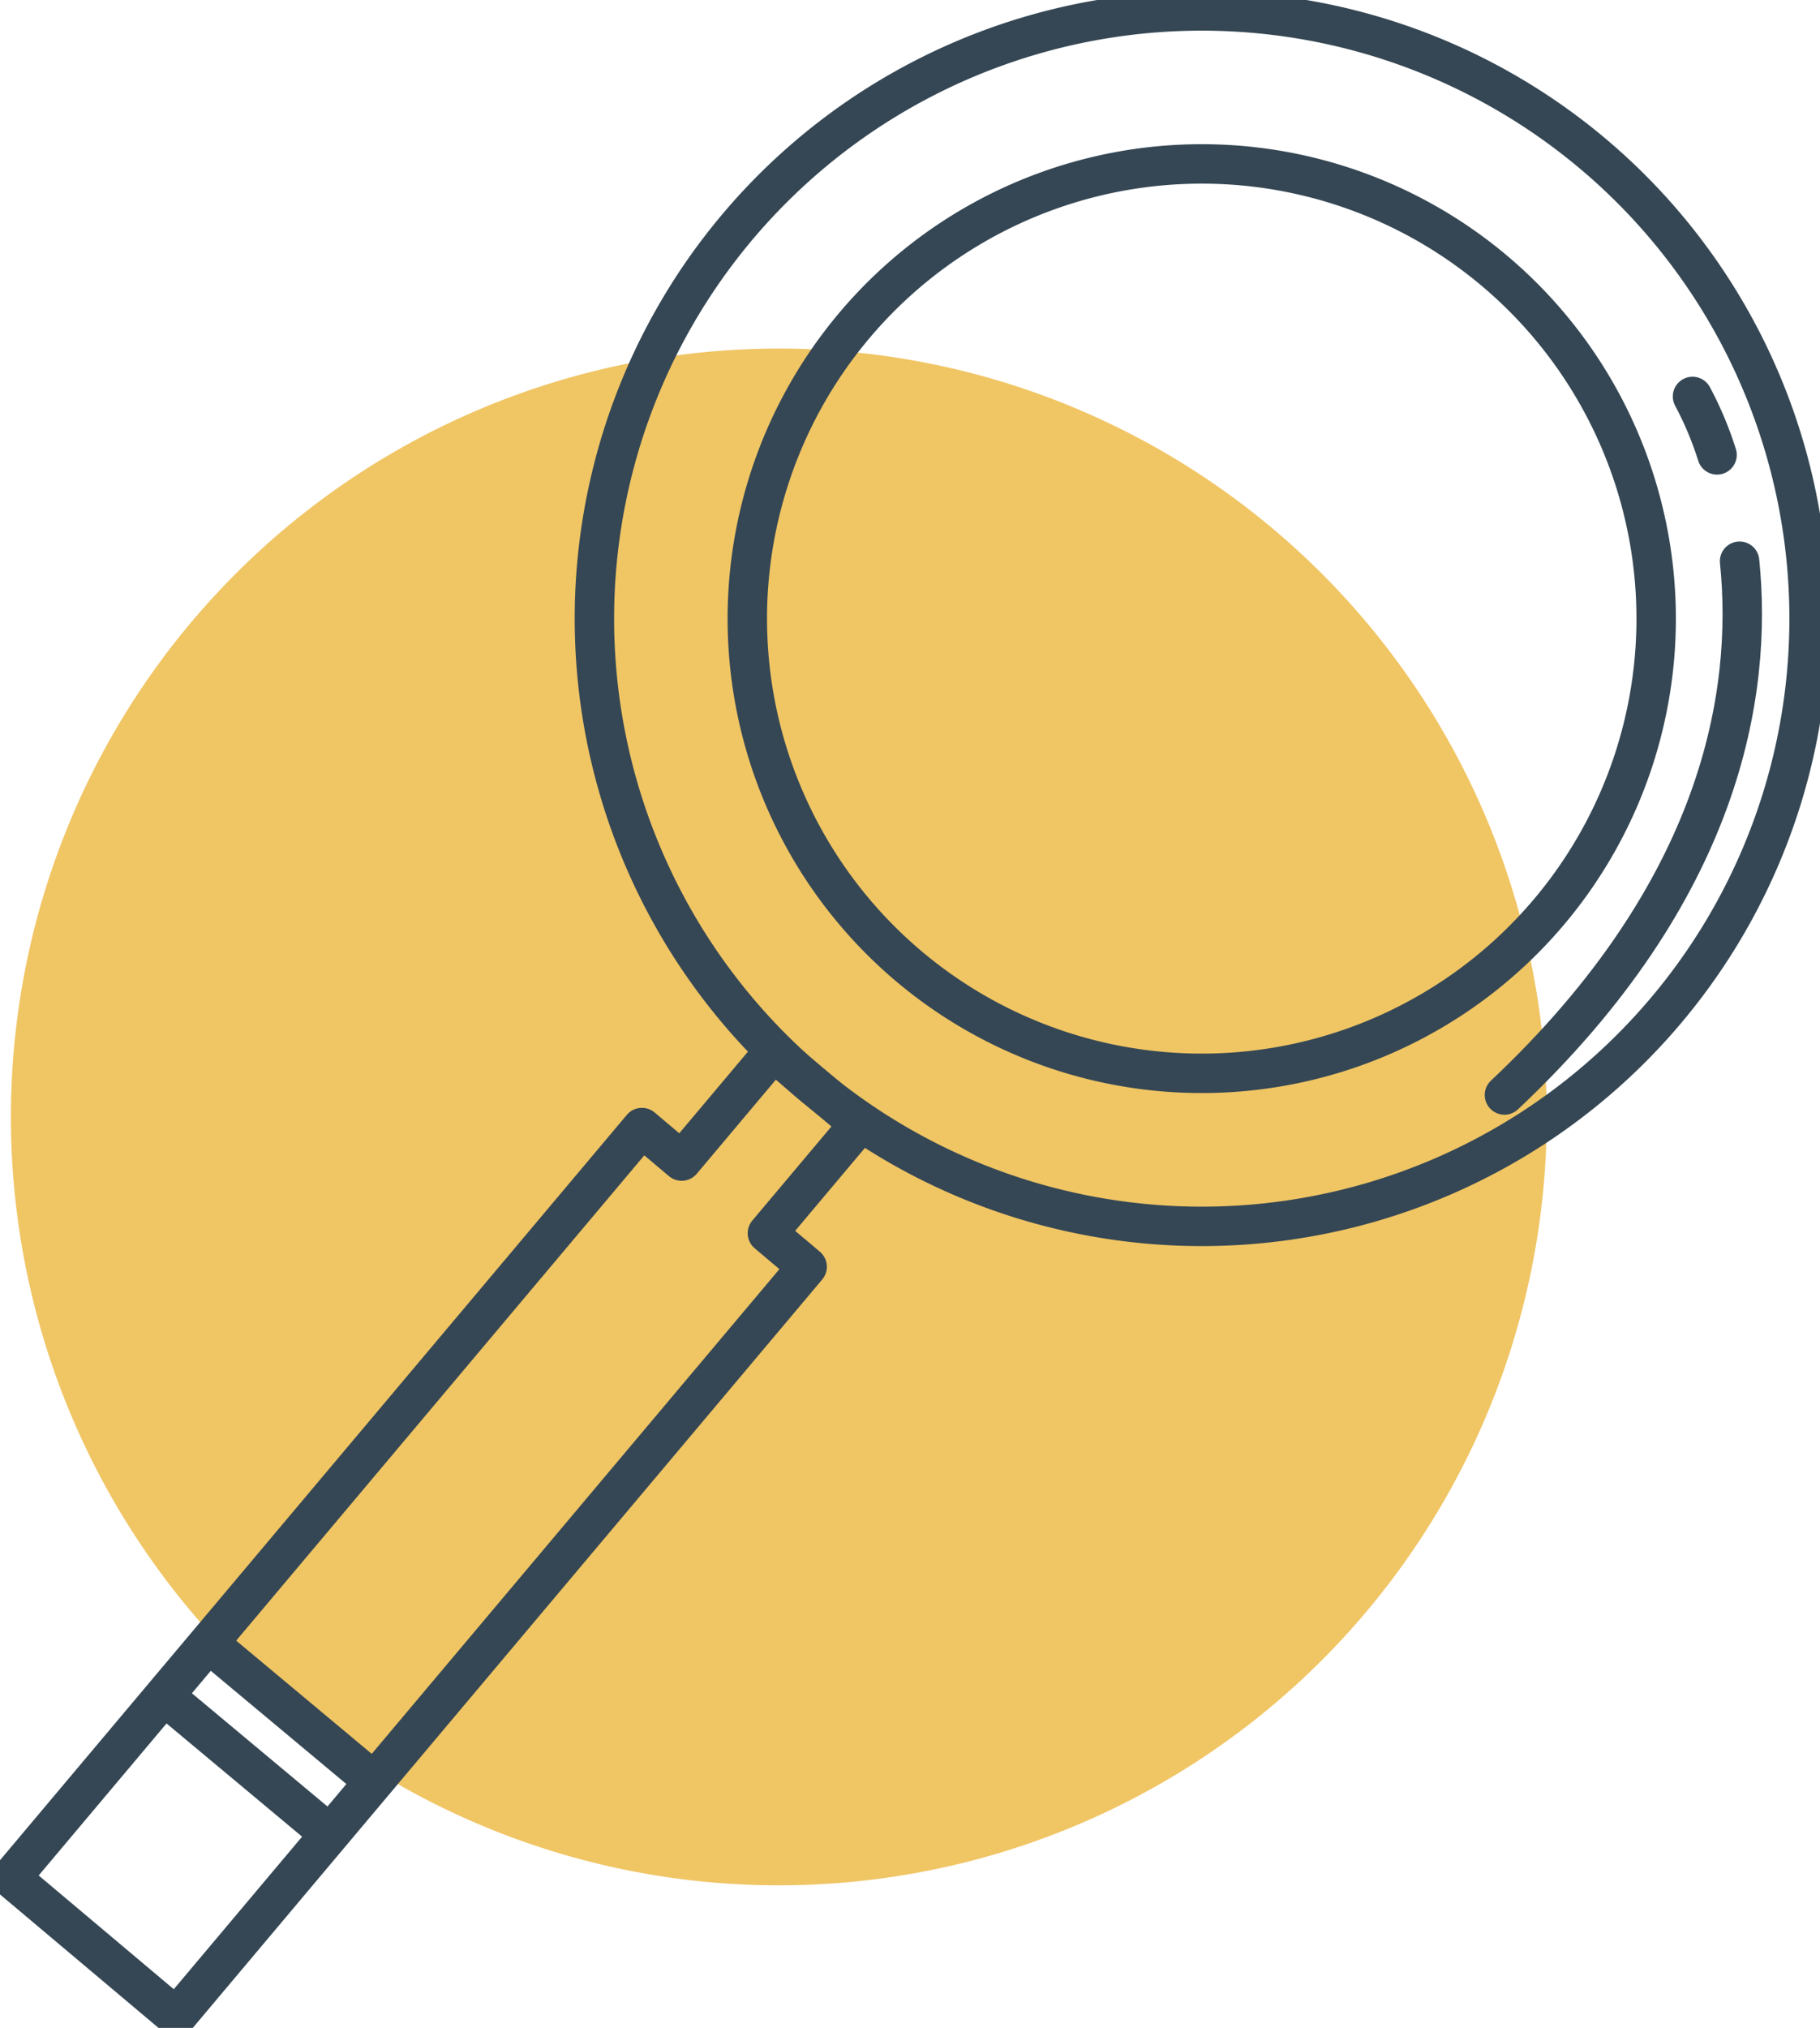 <?xml version="1.0" encoding="UTF-8"?>
<svg xmlns="http://www.w3.org/2000/svg" xmlns:xlink="http://www.w3.org/1999/xlink" id="Group_2088" data-name="Group 2088" width="92.345" height="102.831" viewBox="0 0 92.345 102.831">
  <defs>
    <clipPath id="clip-path">
      <rect id="Rectangle_369" data-name="Rectangle 369" width="92.345" height="102.831" fill="none"></rect>
    </clipPath>
  </defs>
  <g id="Group_2087" data-name="Group 2087" clip-path="url(#clip-path)">
    <path id="Path_4772" data-name="Path 4772" d="M1,70.9A38.963,38.963,0,1,1,39.963,109.86,38.963,38.963,0,0,1,1,70.9" transform="translate(-0.447 -14.259)" fill="#f0c564"></path>
    <path id="Path_4773" data-name="Path 4773" d="M41.4,107.267l-2.017-1.7,4.658-5.535-4.35-3.66-4.658,5.536-2.017-1.7L1,138.254l8.385,7.056Z" transform="translate(-0.446 -43.032)" fill="none" stroke="#354754" stroke-linecap="round" stroke-linejoin="round" stroke-width="2"></path>
    <path id="Path_4774" data-name="Path 4774" d="M105.148,8.238a30.816,30.816,0,1,0,3.738,43.419A30.816,30.816,0,0,0,105.148,8.238ZM70.462,49.458a23.057,23.057,0,1,1,32.488-2.8A23.057,23.057,0,0,1,70.462,49.458Z" transform="translate(-24.331 -0.446)" fill="none" stroke="#354754" stroke-linecap="round" stroke-linejoin="round" stroke-width="2"></path>
    <line id="Line_158" data-name="Line 158" x2="8.042" y2="6.712" transform="translate(8.421 86.066)" fill="none" stroke="#354754" stroke-linecap="round" stroke-linejoin="round" stroke-width="2"></line>
    <line id="Line_159" data-name="Line 159" x2="8.042" y2="6.712" transform="translate(10.667 83.397)" fill="none" stroke="#354754" stroke-linecap="round" stroke-linejoin="round" stroke-width="2"></line>
    <path id="Path_4775" data-name="Path 4775" d="M149.847,51.416c.686,6.712-.912,16.7-11.931,27.067" transform="translate(-61.582 -22.958)" fill="none" stroke="#354754" stroke-linecap="round" stroke-linejoin="round" stroke-width="2"></path>
    <path id="Path_4776" data-name="Path 4776" d="M155.159,36.323a17.3,17.3,0,0,1,1.244,2.961" transform="translate(-69.282 -16.219)" fill="none" stroke="#354754" stroke-linecap="round" stroke-linejoin="round" stroke-width="2"></path>
  </g>
</svg>
